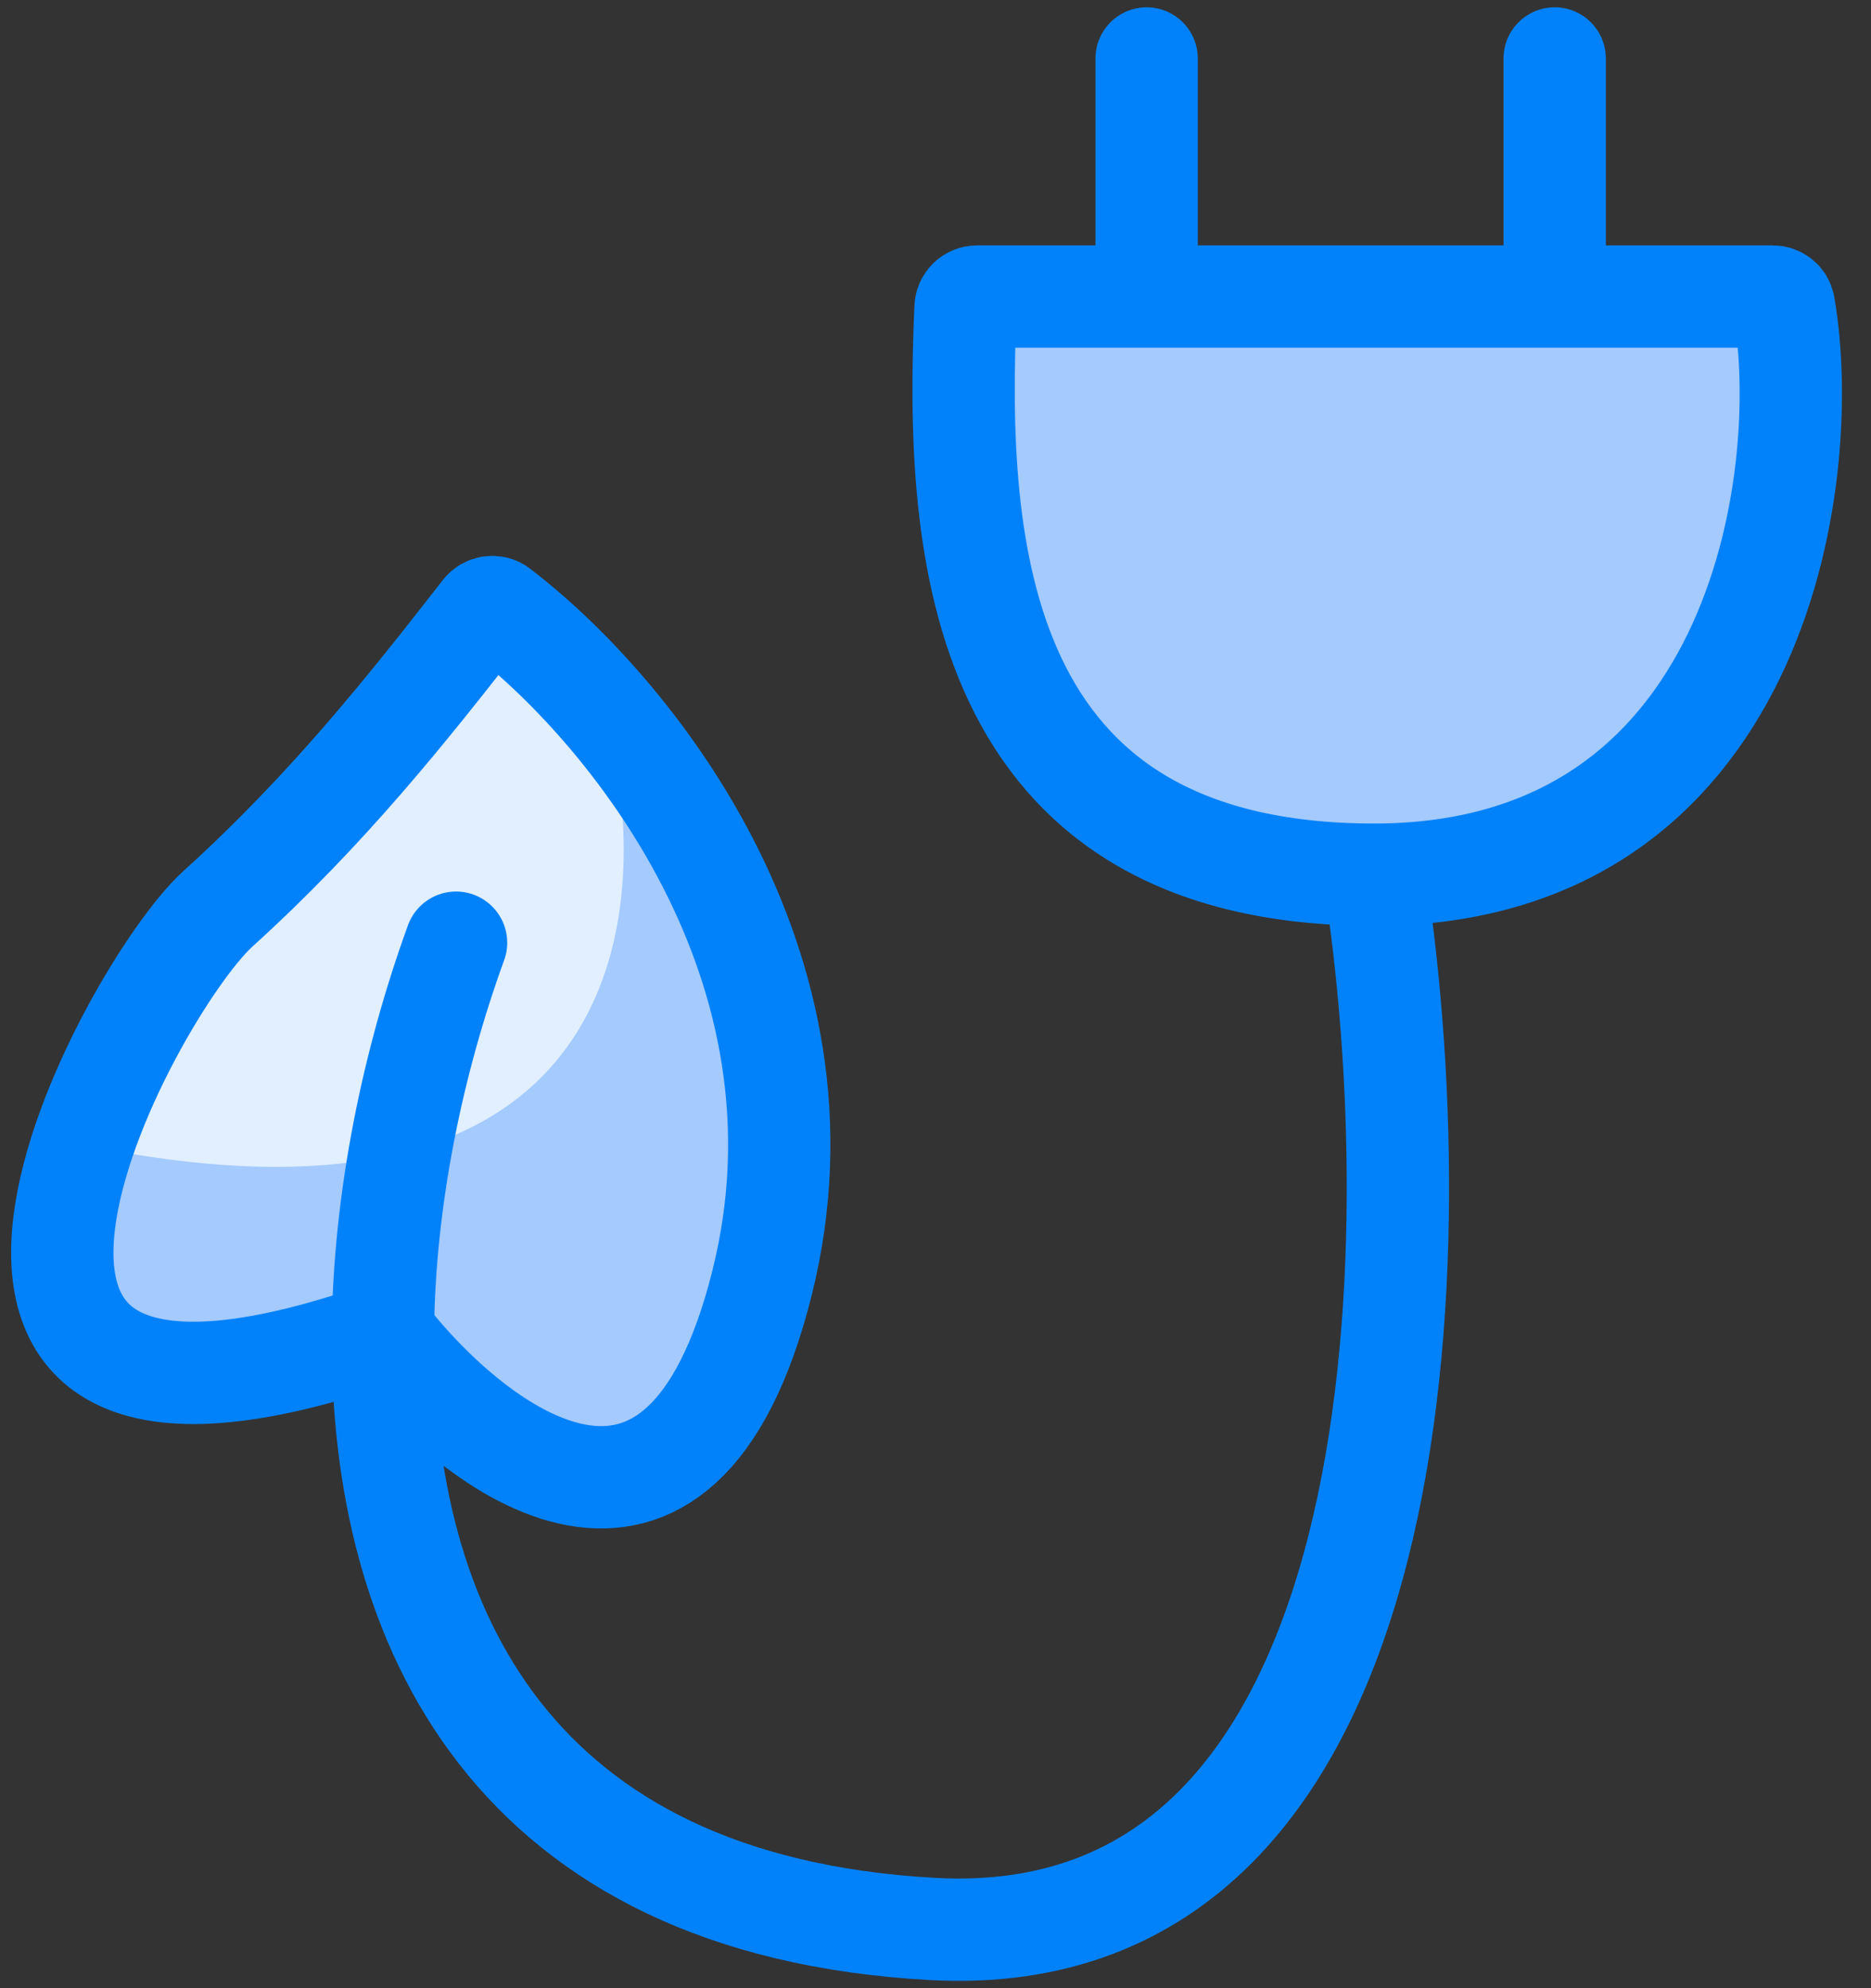 <svg width="32" height="34" viewBox="0 0 32 34" fill="none" xmlns="http://www.w3.org/2000/svg">
<rect x="0" y="0" width="32" height="34" fill="#333333" stroke="none"/>
<path d="M10.194 20.2C7.668 20.38 2.818 20.712 1.321 20.766C1.172 20.772 1.078 20.617 1.145 20.485L1.582 19.611L2.745 17.284L3.886 15.573C3.9 15.551 3.919 15.532 3.941 15.518L5.619 14.399C5.641 14.384 5.66 14.365 5.675 14.343L6.816 12.632L7.894 11.014C7.944 10.939 8.038 10.907 8.124 10.935L9.679 11.454C9.708 11.463 9.735 11.48 9.757 11.502L11.41 13.155C11.447 13.192 11.469 13.243 11.469 13.296V14.352C11.469 14.368 11.47 14.384 11.475 14.4L12.032 16.631C12.044 16.677 12.038 16.726 12.017 16.769L10.356 20.09C10.325 20.154 10.264 20.195 10.194 20.2Z" fill="#E1EFFE"/>
<path d="M1.774 19.648C9.599 21.14 10.986 16.886 10.613 13.581C10.587 13.348 10.989 13.19 11.11 13.391L12.042 14.944C12.047 14.953 12.052 14.963 12.056 14.973L13.199 17.83C13.208 17.854 13.213 17.879 13.213 17.904V20.749C13.213 20.766 13.211 20.781 13.207 20.797C13.012 21.582 12.632 23.221 12.632 23.682C12.632 24.131 11.909 24.616 11.511 24.823C11.483 24.838 11.452 24.845 11.421 24.845H9.771C9.74 24.845 9.709 24.838 9.682 24.824L8.561 24.263L6.866 23.134C6.833 23.112 6.795 23.1 6.755 23.1H5.071H1.582C1.126 23.1 1.005 22.356 1 21.961C1 21.945 1.002 21.929 1.006 21.913L1.535 19.796C1.561 19.692 1.669 19.628 1.774 19.648Z" fill="#A4CAFE"/>
<path d="M30.442 5.071H17.284H16.903C16.792 5.071 16.703 5.161 16.703 5.271V9.11C16.703 9.131 16.706 9.153 16.713 9.173L17.842 12.559C17.857 12.606 17.889 12.645 17.932 12.67L21.877 14.924C21.916 14.946 21.961 14.955 22.005 14.948L25.96 14.383C25.991 14.379 26.022 14.367 26.048 14.348L30.005 11.522C30.052 11.488 30.082 11.435 30.087 11.377L30.641 5.289C30.651 5.172 30.559 5.071 30.442 5.071Z" fill="#A4CAFE"/>
<path d="M23.503 14.958C30.046 14.958 31.028 8.225 30.51 5.23C30.494 5.136 30.412 5.071 30.317 5.071C29.257 5.071 27.96 5.071 26.59 5.071M23.503 14.958C16.633 14.958 16.336 9.32 16.514 5.26C16.518 5.154 16.606 5.071 16.713 5.071C17.145 5.071 18.215 5.071 19.611 5.071M23.503 14.958C24.472 21.162 24.317 33.452 15.942 32.987C8.765 32.588 6.508 27.816 6.549 22.792M7.8 16.121C7.069 18.133 6.567 20.489 6.549 22.792M6.549 22.792C8.129 24.834 11.638 27.52 13.034 21.937C14.397 16.486 10.696 12.069 8.535 10.42C8.45 10.355 8.329 10.373 8.263 10.458C6.944 12.152 5.597 13.846 3.729 15.54C2.175 16.948 -2.669 26.008 6.549 22.792ZM19.611 5.071V1M19.611 5.071C21.579 5.071 24.197 5.071 26.59 5.071M26.59 5.071V1" stroke="#0282FA" stroke-width="1.75" stroke-linecap="round"/>
</svg>
